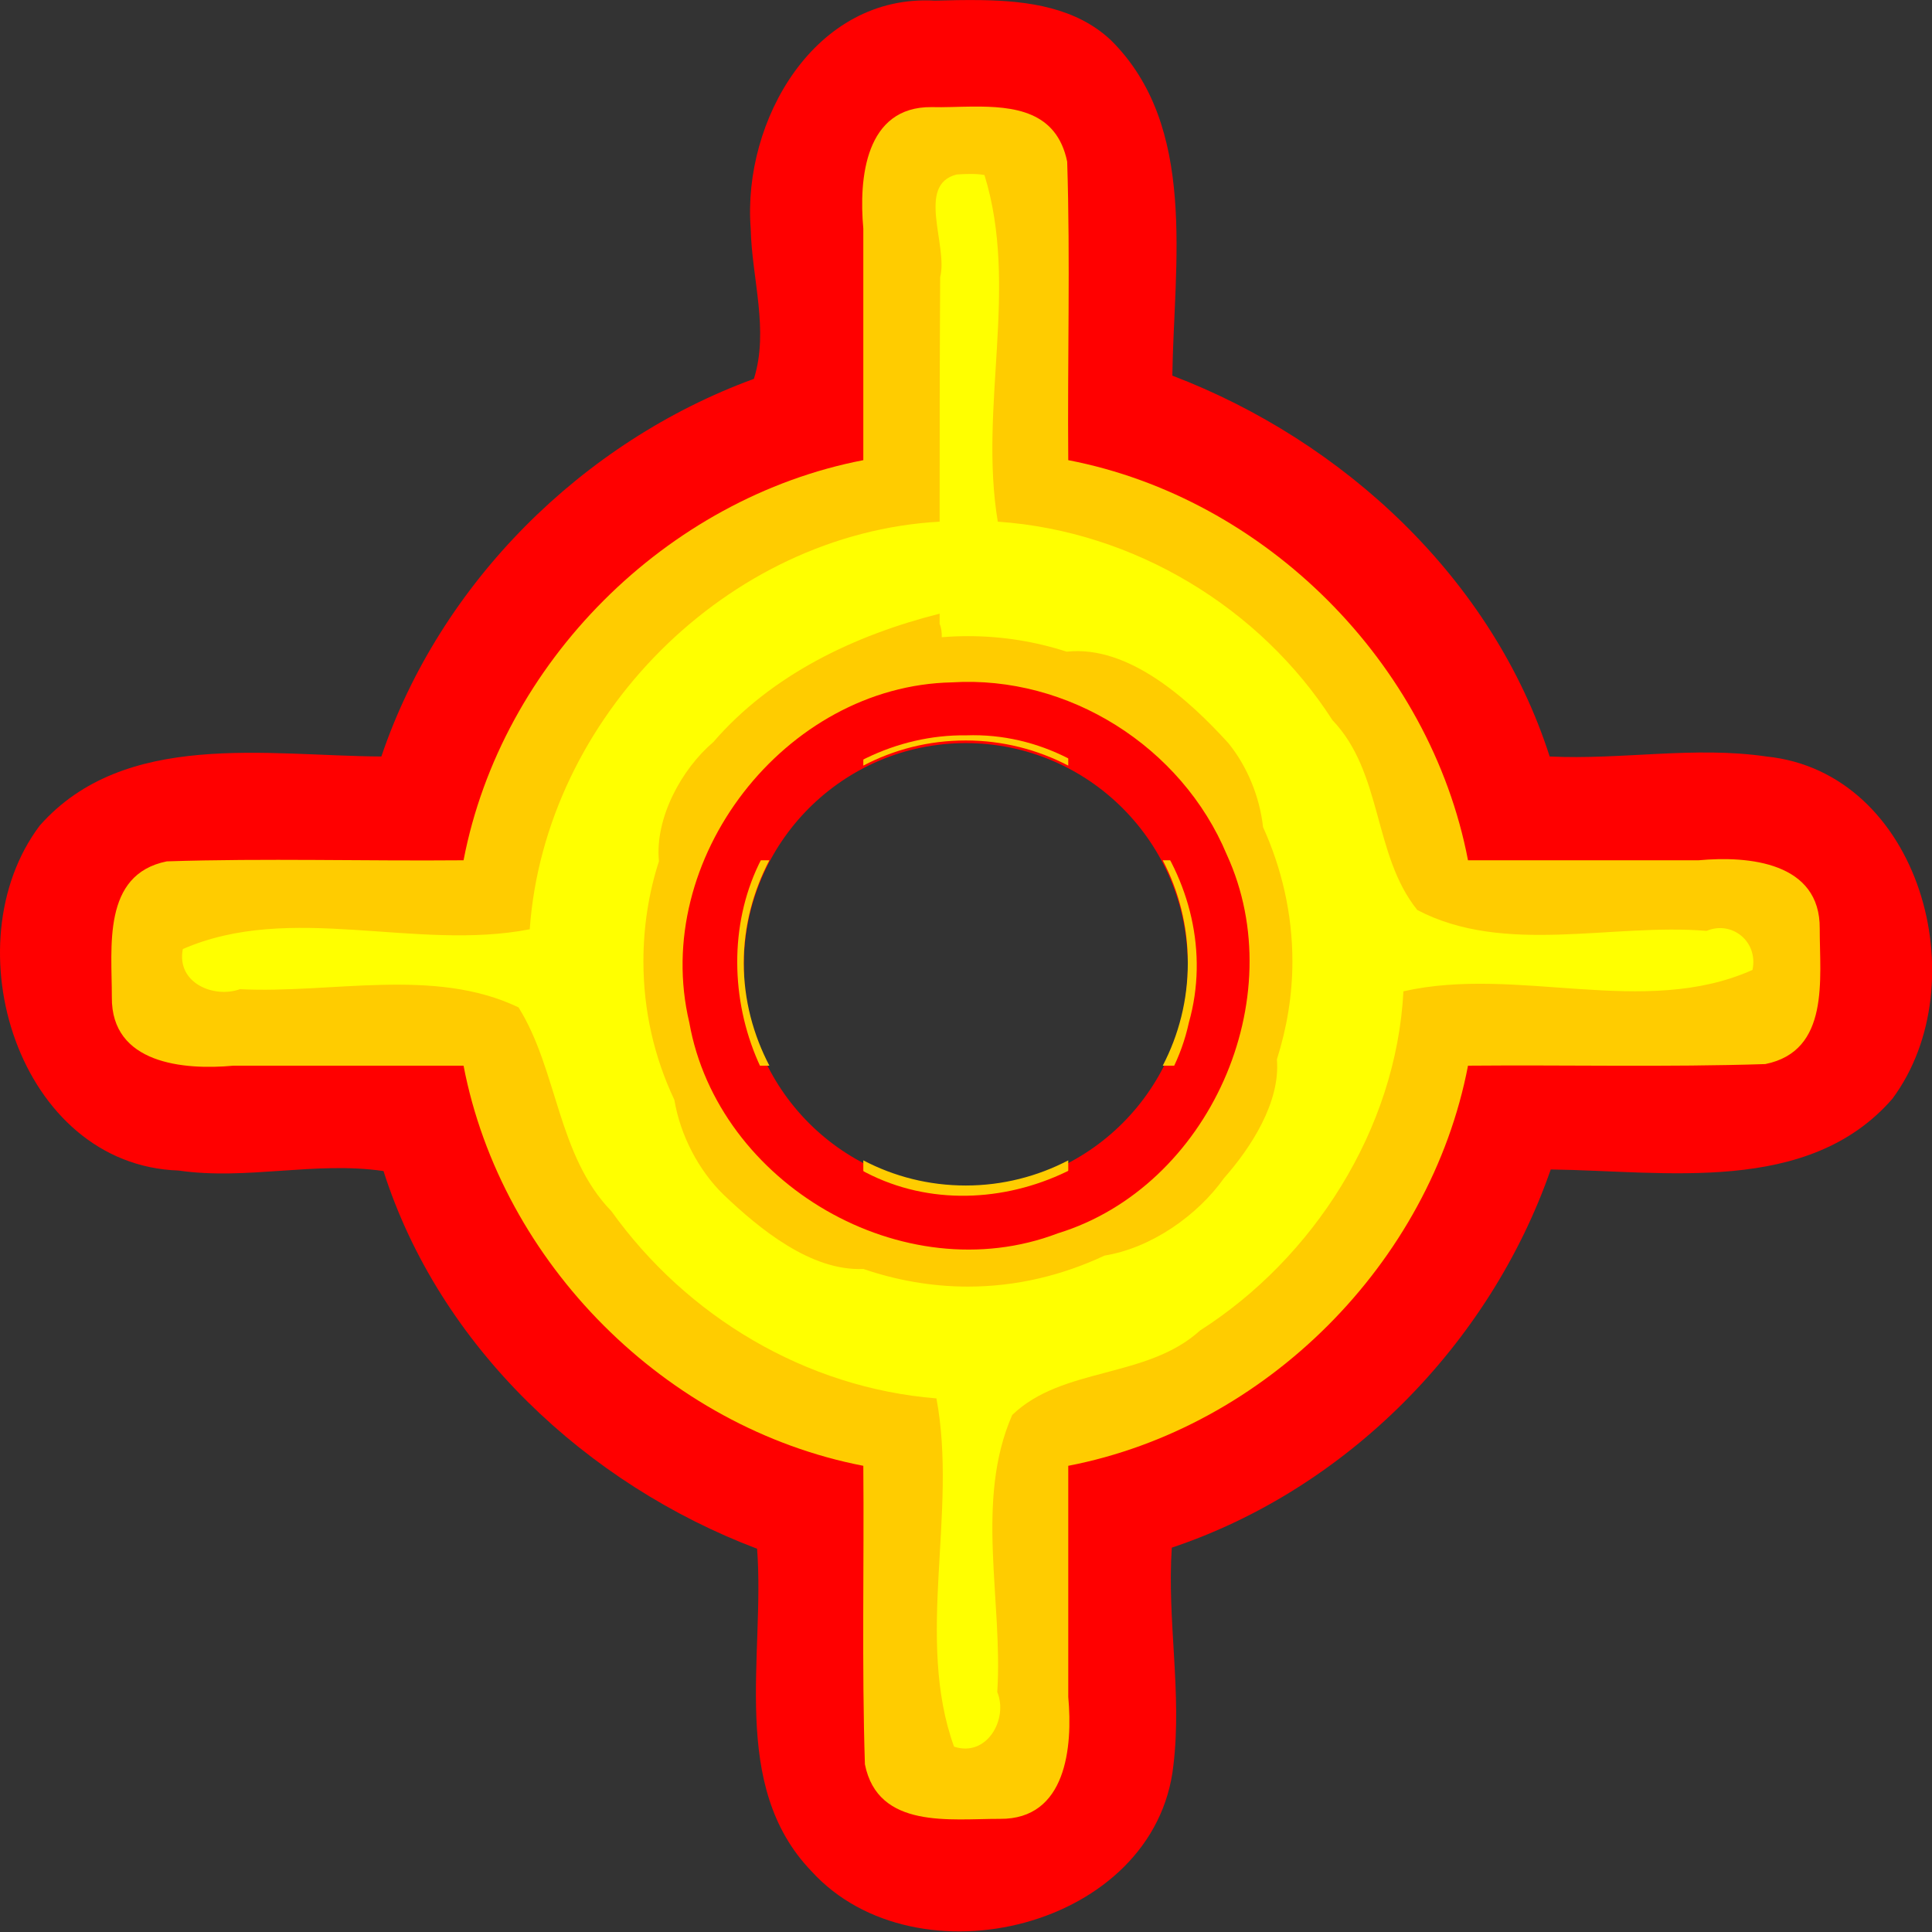 <?xml version="1.0" encoding="UTF-8" standalone="no"?>
<!-- Created with Inkscape (http://www.inkscape.org/) -->
<svg
   xmlns:dc="http://purl.org/dc/elements/1.1/"
   xmlns:cc="http://web.resource.org/cc/"
   xmlns:rdf="http://www.w3.org/1999/02/22-rdf-syntax-ns#"
   xmlns:svg="http://www.w3.org/2000/svg"
   xmlns="http://www.w3.org/2000/svg"
   xmlns:sodipodi="http://sodipodi.sourceforge.net/DTD/sodipodi-0.dtd"
   xmlns:inkscape="http://www.inkscape.org/namespaces/inkscape"
   width="100"
   height="100"
   id="svg2"
   sodipodi:version="0.32"
   inkscape:version="0.44"
   version="1.0"
   sodipodi:docbase="C:\Documents and Settings\Administrateur\Bureau\Nouveau dossier"
   sodipodi:docname="Pointeur de géolocalisation.svg">
  <rect width="100%" height="100%" fill="#333333" stroke="none"/>
  <defs
     id="defs4" />
  <sodipodi:namedview
     id="base"
     pagecolor="#ffffff"
     bordercolor="#666666"
     borderopacity="1.0"
     inkscape:pageopacity="0.0"
     inkscape:pageshadow="2"
     inkscape:zoom="2.1124498"
     inkscape:cx="152.21691"
     inkscape:cy="51.140686"
     inkscape:document-units="px"
     inkscape:current-layer="layer1"
     width="100px"
     height="100px"
     inkscape:window-width="1024"
     inkscape:window-height="721"
     inkscape:window-x="-4"
     inkscape:window-y="-4" />
  <g
     inkscape:label="Calque 1"
     inkscape:groupmode="layer"
     id="layer1">
    <g
       id="g3924"
       transform="matrix(0.884,0,0,0.886,5.623,5.433)">
      <path
         id="path3863"
         d="M 51.094,-6.125 C 50.172,-6.139 49.258,-6.118 48.375,-6.094 C 41.354,-6.495 37.106,0.915 37.594,7.219 C 37.656,10.12 38.679,13.161 37.781,16 C 27.746,19.665 19.407,27.924 15.969,38.062 C 9.265,38.026 0.935,36.501 -4.031,42.094 C -9.282,49.051 -5.267,61.934 4.094,62.25 C 8.083,62.831 12.103,61.695 16.094,62.281 C 19.375,72.53 27.978,80.572 37.969,84.344 C 38.444,90.605 36.32,98.176 41.156,103.188 C 47.291,109.913 61.301,106.505 62.344,97 C 62.856,92.764 61.965,88.52 62.25,84.281 C 72.507,80.856 80.88,72.379 84.438,62.188 C 91.13,62.267 99.507,63.714 104.438,58.062 C 109.471,51.309 106.066,38.974 97.062,38.062 C 92.851,37.446 88.601,38.268 84.375,38.062 C 81.049,27.709 72.334,19.637 62.281,15.812 C 62.378,9.262 63.776,1.252 58.688,-3.781 C 56.661,-5.685 53.858,-6.083 51.094,-6.125 z M 50.188,37.281 C 57.363,37.281 63.188,43.105 63.188,50.281 C 63.188,57.457 57.363,63.281 50.188,63.281 C 43.011,63.281 37.188,57.457 37.188,50.281 C 37.188,43.105 43.012,37.281 50.188,37.281 z "
         style="fill:red;fill-opacity:1" />
      <path
         id="path1874"
         d="M 50.562,0.094 C 49.746,0.1 48.925,0.147 48.188,0.125 C 44.299,0.088 43.918,4.289 44.188,7.219 C 44.188,11.723 44.188,16.245 44.188,20.75 C 32.653,22.97 23.002,32.584 20.781,44.125 C 14.982,44.177 9.199,44.001 3.406,44.188 C -0.398,44.953 0.193,49.215 0.188,52.125 C 0.15,56.014 4.383,56.395 7.312,56.125 C 11.807,56.125 16.287,56.125 20.781,56.125 C 23.002,67.666 32.653,77.28 44.188,79.5 C 44.239,85.31 44.095,91.134 44.281,96.938 C 45.046,100.742 49.278,100.119 52.188,100.125 C 56.076,100.162 56.457,95.93 56.188,93 C 56.188,88.495 56.188,84.005 56.188,79.5 C 67.722,77.28 77.373,67.666 79.594,56.125 C 85.393,56.073 91.207,56.218 97,56.031 C 100.804,55.266 100.182,51.035 100.188,48.125 C 100.225,44.236 96.024,43.855 93.094,44.125 C 88.6,44.125 84.088,44.125 79.594,44.125 C 77.373,32.584 67.722,22.97 56.188,20.75 C 56.136,14.94 56.311,9.116 56.125,3.312 C 55.507,0.34 53.011,0.075 50.562,0.094 z M 44.188,36.375 C 44.188,37.115 44.188,37.854 44.188,38.594 C 45.986,37.653 48.019,37.125 50.188,37.125 C 52.346,37.125 54.395,37.661 56.188,38.594 C 56.188,37.854 56.188,37.115 56.188,36.375 C 59.076,37.428 64.468,42.211 63.094,44.125 C 62.636,44.125 62.177,44.125 61.719,44.125 C 62.658,45.923 63.188,47.957 63.188,50.125 C 63.188,52.293 62.658,54.327 61.719,56.125 C 62.458,56.125 63.198,56.125 63.938,56.125 C 62.882,59.012 58.104,64.407 56.188,63.031 C 56.188,62.573 56.188,62.114 56.188,61.656 C 54.395,62.589 52.346,63.125 50.188,63.125 C 48.019,63.125 45.986,62.597 44.188,61.656 C 44.188,62.396 44.188,63.135 44.188,63.875 C 41.299,62.822 35.939,58.039 37.312,56.125 C 37.773,56.125 38.227,56.125 38.688,56.125 C 37.748,54.327 37.188,52.293 37.188,50.125 C 37.188,47.957 37.748,45.923 38.688,44.125 C 37.938,44.125 37.188,44.125 36.438,44.125 C 37.93,40.692 40.752,37.864 44.188,36.375 z "
         style="fill:#fc0;fill-opacity:1" />
      <path
         id="path3841"
         d="M 50.5,4.031 C 50.232,4.03 49.921,4.041 49.656,4.062 C 47.262,4.654 49.163,8.224 48.688,10.062 C 48.66,14.824 48.653,19.582 48.656,24.344 C 36.244,25.033 25.542,35.767 24.656,48.156 C 17.984,49.453 10.663,46.56 4.344,49.312 C 3.957,51.304 6.17,52.201 7.688,51.656 C 13.054,51.927 19.058,50.353 24,52.719 C 26.299,56.389 26.269,61.37 29.438,64.625 C 33.849,70.775 40.81,74.948 48.469,75.562 C 49.725,82.236 47.207,89.569 49.5,95.906 C 51.437,96.547 52.684,94.273 52.031,92.719 C 52.372,87.391 50.704,81.543 52.906,76.531 C 55.852,73.697 60.781,74.428 63.906,71.594 C 70.509,67.392 75.391,59.867 75.812,51.781 C 82.513,50.266 89.886,53.365 96.25,50.531 C 96.601,48.869 95.042,47.63 93.562,48.25 C 88.004,47.788 81.725,49.698 76.625,47.031 C 74.027,43.813 74.608,39.01 71.656,35.938 C 67.436,29.381 60.055,24.894 52.062,24.344 C 50.939,17.636 53.312,10.649 51.281,4.094 C 51.019,4.045 50.768,4.032 50.5,4.031 z M 48.656,29.719 L 48.656,30.156 L 48.656,30.312 C 48.751,30.526 48.789,30.808 48.781,31.094 C 49.281,31.054 49.803,31.031 50.312,31.031 C 52.338,31.031 54.262,31.349 56.094,31.938 C 59.743,31.543 63.275,34.772 65.562,37.281 C 66.669,38.64 67.396,40.415 67.594,42.188 C 68.68,44.579 69.312,47.235 69.312,50.031 C 69.312,52.033 68.981,53.938 68.406,55.75 C 68.407,55.761 68.405,55.771 68.406,55.781 C 68.607,58.257 66.895,60.901 65.312,62.688 C 63.758,64.872 61.059,66.772 58.312,67.219 C 55.872,68.36 53.183,69.031 50.312,69.031 C 48.172,69.031 46.108,68.654 44.188,68 C 41.132,68.136 38.114,65.668 36,63.656 C 34.553,62.251 33.473,60.201 33.125,58.125 C 31.958,55.662 31.312,52.936 31.312,50.031 C 31.312,47.995 31.625,46.027 32.219,44.188 C 32.218,44.177 32.22,44.166 32.219,44.156 C 31.982,41.649 33.557,38.784 35.406,37.219 C 38.799,33.294 43.669,30.971 48.656,29.719 z "
         style="fill:yellow;fill-opacity:1" />
      <path
         id="path3893"
         d="M 49.375,33.732 C 39.616,33.93 31.722,44.061 34,53.607 C 35.67,63.026 46.534,69.363 55.578,65.918 C 64.426,63.206 69.337,52.193 65.469,43.794 C 62.827,37.481 56.181,33.306 49.375,33.732 z M 50.219,36.826 C 58.745,36.531 65.582,45.392 63.25,53.607 C 61.484,61.743 51.347,66.295 44.004,62.187 C 36.677,58.772 34.406,48.05 39.708,41.841 C 42.198,38.744 46.129,36.772 50.219,36.826 z "
         style="fill:red;fill-opacity:1" />
    </g>
  </g>
</svg>
